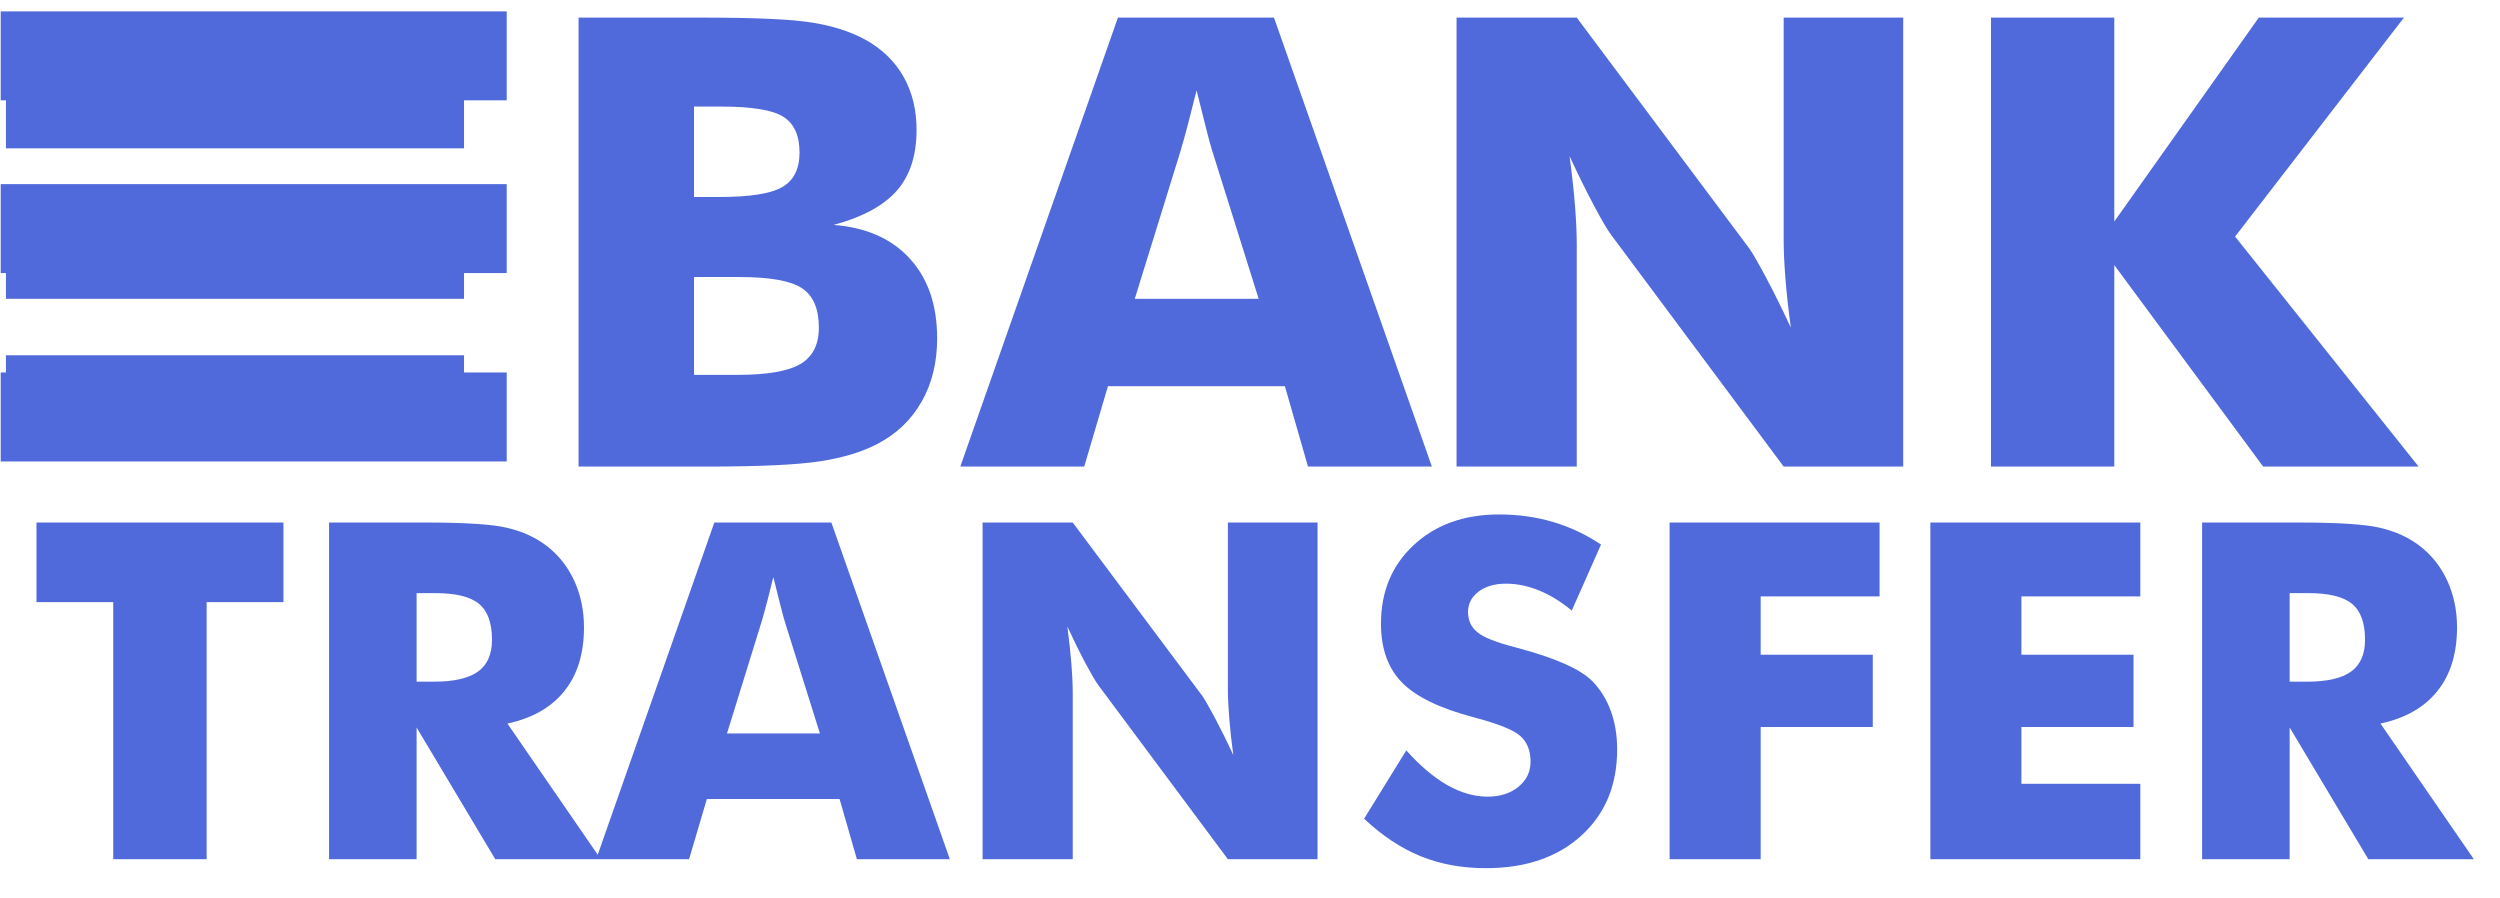 <svg width="64" height="23" viewBox="0 0 64 23" fill="none" xmlns="http://www.w3.org/2000/svg">
<g clip-path="url(#clip0_835_26048)">
<g clip-path="url(#clip1_835_26048)">
<path fill-rule="evenodd" clip-rule="evenodd" d="M11.879 2.569H12.972V0.291H0.018V2.569H0.152V3.797H11.879V2.569ZM17.767 9.596H18.886C19.642 9.596 20.177 9.504 20.492 9.318C20.806 9.132 20.963 8.822 20.963 8.388C20.963 7.906 20.819 7.57 20.532 7.379C20.244 7.188 19.711 7.092 18.934 7.092H17.767L17.767 9.596ZM17.767 5.043H18.407C19.195 5.043 19.735 4.959 20.028 4.788C20.321 4.618 20.468 4.324 20.468 3.905C20.468 3.471 20.331 3.166 20.056 2.991C19.782 2.815 19.248 2.728 18.454 2.728H17.767V5.043ZM14.811 11.944V0.451H18.015C19.336 0.451 20.259 0.493 20.783 0.577C21.308 0.66 21.759 0.804 22.138 1.008C22.569 1.244 22.898 1.559 23.124 1.954C23.351 2.35 23.464 2.806 23.464 3.324C23.464 3.979 23.295 4.498 22.957 4.883C22.618 5.267 22.079 5.559 21.339 5.758C22.17 5.821 22.82 6.107 23.288 6.617C23.757 7.128 23.991 7.809 23.991 8.662C23.991 9.275 23.86 9.814 23.596 10.279C23.332 10.745 22.955 11.106 22.465 11.363C22.066 11.572 21.573 11.721 20.987 11.81C20.401 11.899 19.442 11.944 18.111 11.944L14.811 11.944ZM36.001 19.21C36.356 19.607 36.706 19.903 37.052 20.099C37.398 20.296 37.742 20.394 38.086 20.394C38.405 20.394 38.668 20.309 38.874 20.141C39.079 19.972 39.182 19.758 39.182 19.499C39.182 19.213 39.093 18.992 38.916 18.837C38.738 18.681 38.336 18.522 37.708 18.357C36.849 18.129 36.242 17.833 35.887 17.468C35.531 17.103 35.353 16.602 35.353 15.966C35.353 15.142 35.634 14.47 36.195 13.95C36.756 13.43 37.484 13.17 38.379 13.17C38.863 13.17 39.321 13.234 39.754 13.361C40.188 13.489 40.598 13.682 40.986 13.941L40.237 15.631C39.965 15.404 39.686 15.232 39.401 15.116C39.115 15 38.833 14.942 38.553 14.942C38.265 14.942 38.031 15.01 37.852 15.145C37.672 15.281 37.582 15.454 37.582 15.666C37.582 15.882 37.661 16.055 37.819 16.184C37.976 16.314 38.281 16.437 38.732 16.555L38.84 16.584C39.815 16.844 40.456 17.128 40.764 17.438C40.971 17.65 41.129 17.904 41.237 18.201C41.345 18.497 41.399 18.826 41.399 19.187C41.399 20.102 41.093 20.836 40.482 21.392C39.871 21.947 39.056 22.225 38.037 22.225C37.426 22.225 36.87 22.123 36.368 21.919C35.867 21.715 35.385 21.395 34.921 20.959L36.001 19.21ZM2.899 15.414V21.996H5.29V15.414H7.256V13.377H0.934V15.414H2.899ZM11.109 17.451H10.665L10.665 15.184H11.145C11.668 15.184 12.041 15.275 12.262 15.458C12.484 15.64 12.595 15.948 12.595 16.379C12.595 16.748 12.476 17.019 12.238 17.192C12 17.364 11.624 17.451 11.109 17.451ZM8.424 13.377V21.996H10.665V18.623L12.679 21.996H15.261H15.381H17.64L18.096 20.454H21.493L21.937 21.996H24.316L21.283 13.377H18.287L15.302 21.881L12.99 18.523C13.629 18.385 14.116 18.108 14.45 17.689C14.783 17.272 14.95 16.729 14.95 16.061C14.95 15.622 14.865 15.22 14.695 14.855C14.525 14.49 14.283 14.189 13.967 13.954C13.687 13.746 13.355 13.598 12.969 13.509C12.584 13.421 11.902 13.377 10.923 13.377H8.424ZM18.611 18.776H20.99L20.097 15.932C20.069 15.846 20.031 15.707 19.983 15.514C19.935 15.322 19.873 15.075 19.797 14.772C19.745 14.984 19.694 15.186 19.645 15.379C19.595 15.571 19.544 15.755 19.492 15.932L18.611 18.776ZM25.154 13.377V21.996H27.462V17.74C27.462 17.524 27.45 17.276 27.428 16.998C27.406 16.719 27.372 16.399 27.324 16.038C27.495 16.407 27.654 16.728 27.8 17.001C27.946 17.273 28.053 17.455 28.121 17.545L31.434 21.996H33.729V13.377H31.434V17.634C31.434 17.849 31.445 18.097 31.468 18.375C31.489 18.654 31.524 18.972 31.572 19.329C31.397 18.952 31.235 18.628 31.09 18.355C30.944 18.082 30.839 17.901 30.775 17.81L27.462 13.377H25.154ZM42.742 13.377V21.996H45.073V18.611H47.943V16.762H45.073V15.267H48.117V13.377H42.742ZM49.417 21.996V13.377H54.792V15.267H51.748V16.762H54.618V18.611H51.748V20.065H54.792V21.996H49.417ZM59.059 17.451H58.615V15.184H59.095C59.618 15.184 59.99 15.275 60.212 15.458C60.434 15.64 60.545 15.948 60.545 16.379C60.545 16.748 60.426 17.019 60.188 17.192C59.95 17.364 59.574 17.451 59.059 17.451ZM56.374 13.377V21.996H58.615V18.623L60.629 21.996H63.331L60.94 18.523C61.579 18.385 62.066 18.108 62.399 17.689C62.733 17.272 62.9 16.729 62.9 16.061C62.9 15.622 62.815 15.22 62.645 14.855C62.475 14.49 62.233 14.189 61.917 13.954C61.637 13.746 61.305 13.598 60.919 13.509C60.534 13.421 59.852 13.377 58.873 13.377H56.374ZM32.222 7.65H29.05L30.224 3.858C30.294 3.622 30.361 3.377 30.428 3.12C30.495 2.864 30.563 2.594 30.632 2.312C30.733 2.715 30.816 3.044 30.88 3.301C30.944 3.557 30.994 3.743 31.032 3.858L32.222 7.65ZM28.619 0.451L24.584 11.944H27.756L28.363 9.887H32.893L33.485 11.944H36.656L32.614 0.451H28.619ZM37.288 11.944V0.451H40.365L44.783 6.362C44.868 6.483 45.008 6.725 45.202 7.088C45.397 7.452 45.611 7.885 45.846 8.388C45.781 7.911 45.735 7.487 45.706 7.116C45.676 6.744 45.662 6.415 45.662 6.127V0.451H48.722V11.944H45.662L41.243 6.009C41.153 5.889 41.01 5.647 40.816 5.283C40.622 4.919 40.41 4.491 40.181 3.999C40.245 4.481 40.292 4.907 40.321 5.279C40.35 5.65 40.365 5.98 40.365 6.268V11.944H37.288ZM50.97 0.451V11.944H54.126V6.786L57.937 11.944H61.916L57.218 6.056L61.541 0.451H57.825L54.126 5.671V0.451H50.97ZM12.972 6.991H11.879V7.649H0.152V6.991H0.018V4.713H12.972V6.991ZM0.018 11.813H12.972V9.535H11.879V9.094H0.152V9.535H0.018V11.813Z" fill="#5069DB"/>
</g>
</g>
<defs>
<clipPath id="clip0_835_26048">
<rect width="63.75" height="22.5" fill="white" transform="translate(0 0.25)"/>
</clipPath>
<clipPath id="clip1_835_26048">
<rect width="63.75" height="22.5" fill="white" transform="translate(0 0.25)"/>
</clipPath>
</defs>
</svg>
